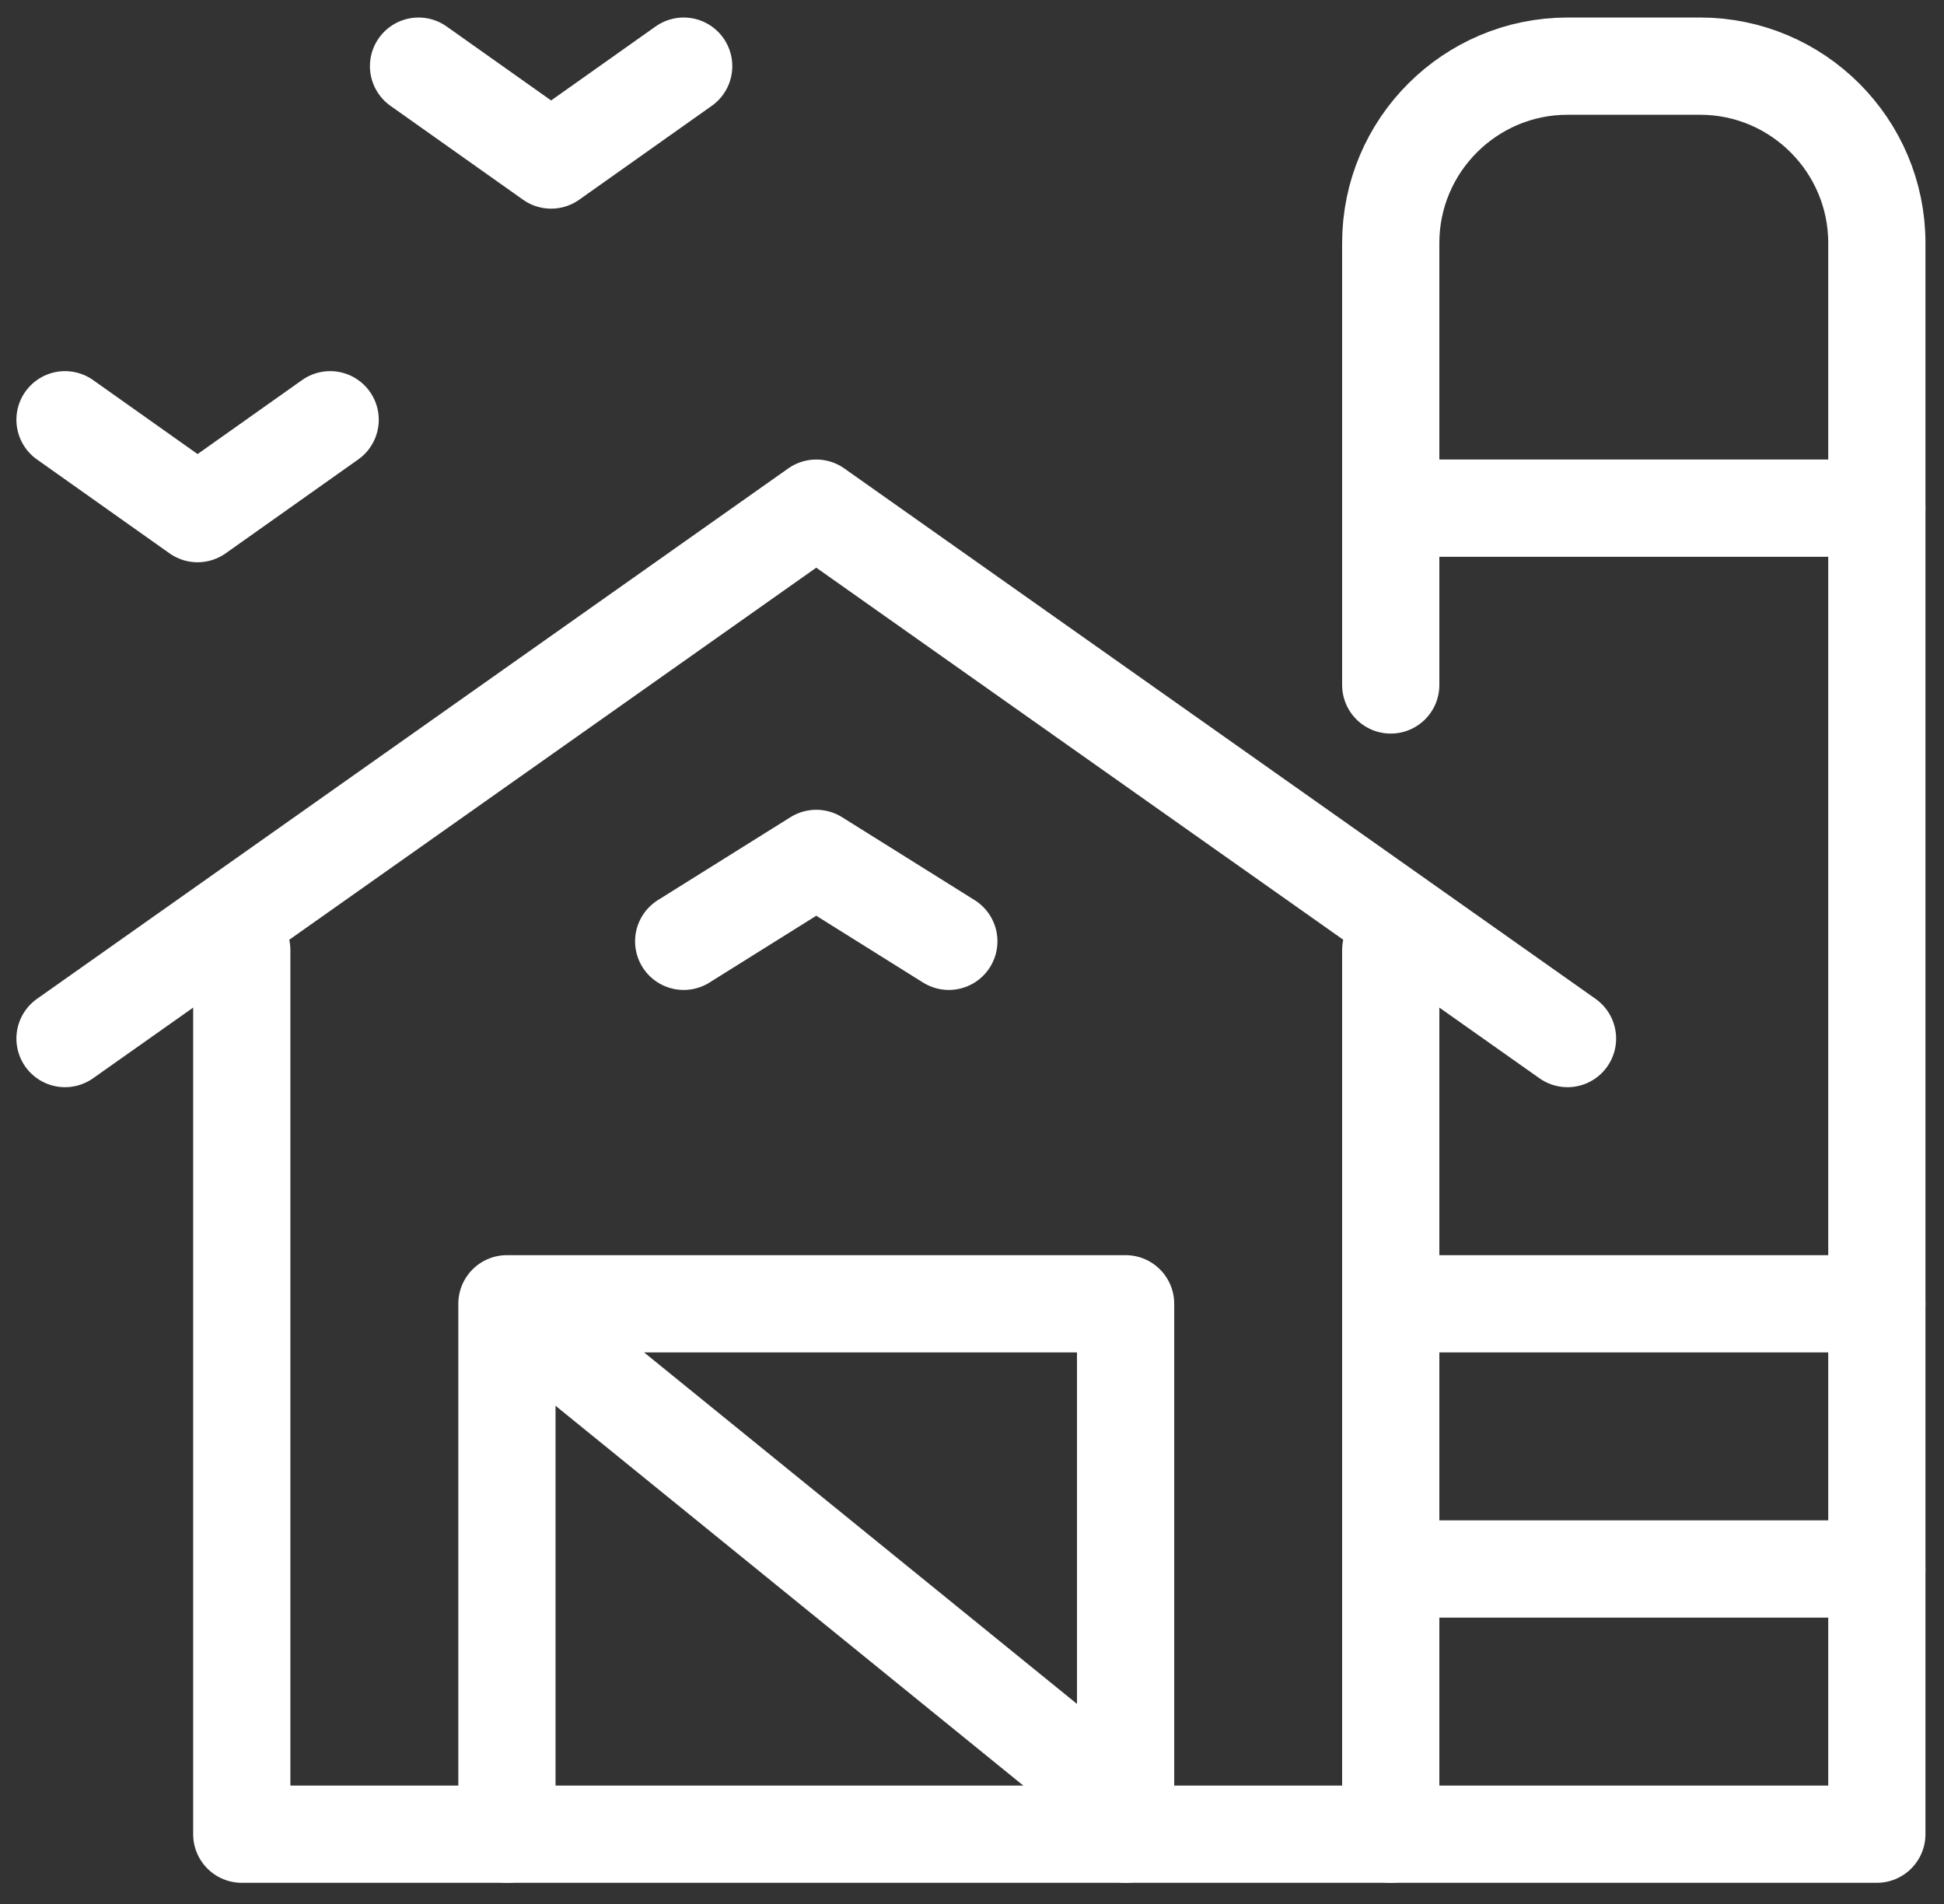 <?xml version="1.0" encoding="UTF-8"?> <svg xmlns="http://www.w3.org/2000/svg" width="194mm" height="190mm" version="1.1" viewBox="0 0 194 190"><rect x="0" y="0" width="194" height="190" fill="#333333" stroke="none"/><g transform="translate(187 -37.5)"><g transform="matrix(8.82 0 0 8.82 -3.23 42.6)" fill="#fff"><g transform="translate(-22.1 -1.83)" fill="none" stroke="#ffffff" stroke-linecap="round" stroke-linejoin="round" stroke-width="1.1"><path d="m17 12v10h-13v-10"></path><path d="m17 22h5.5v-18c0-1.1-0.895-2-2-2h-1.5c-1.1 0-2 0.895-2 2v5"></path><path d="m13.9 21.6-6.8-5.52"></path><path d="m14 22v-6h-7v6"></path><path d="m17 7h5.5"></path><path d="m17 16h5.5"></path><path d="m17 19h5.5"></path><path d="m2 13 8.5-6 8.5 6"></path><path d="m9 11.9 1.5-0.938 1.5 0.938"></path><path d="M 2,6 3.5,7.062 5,6"></path><path d="M 6,2 7.5,3.062 9,2"></path></g></g></g></svg> 